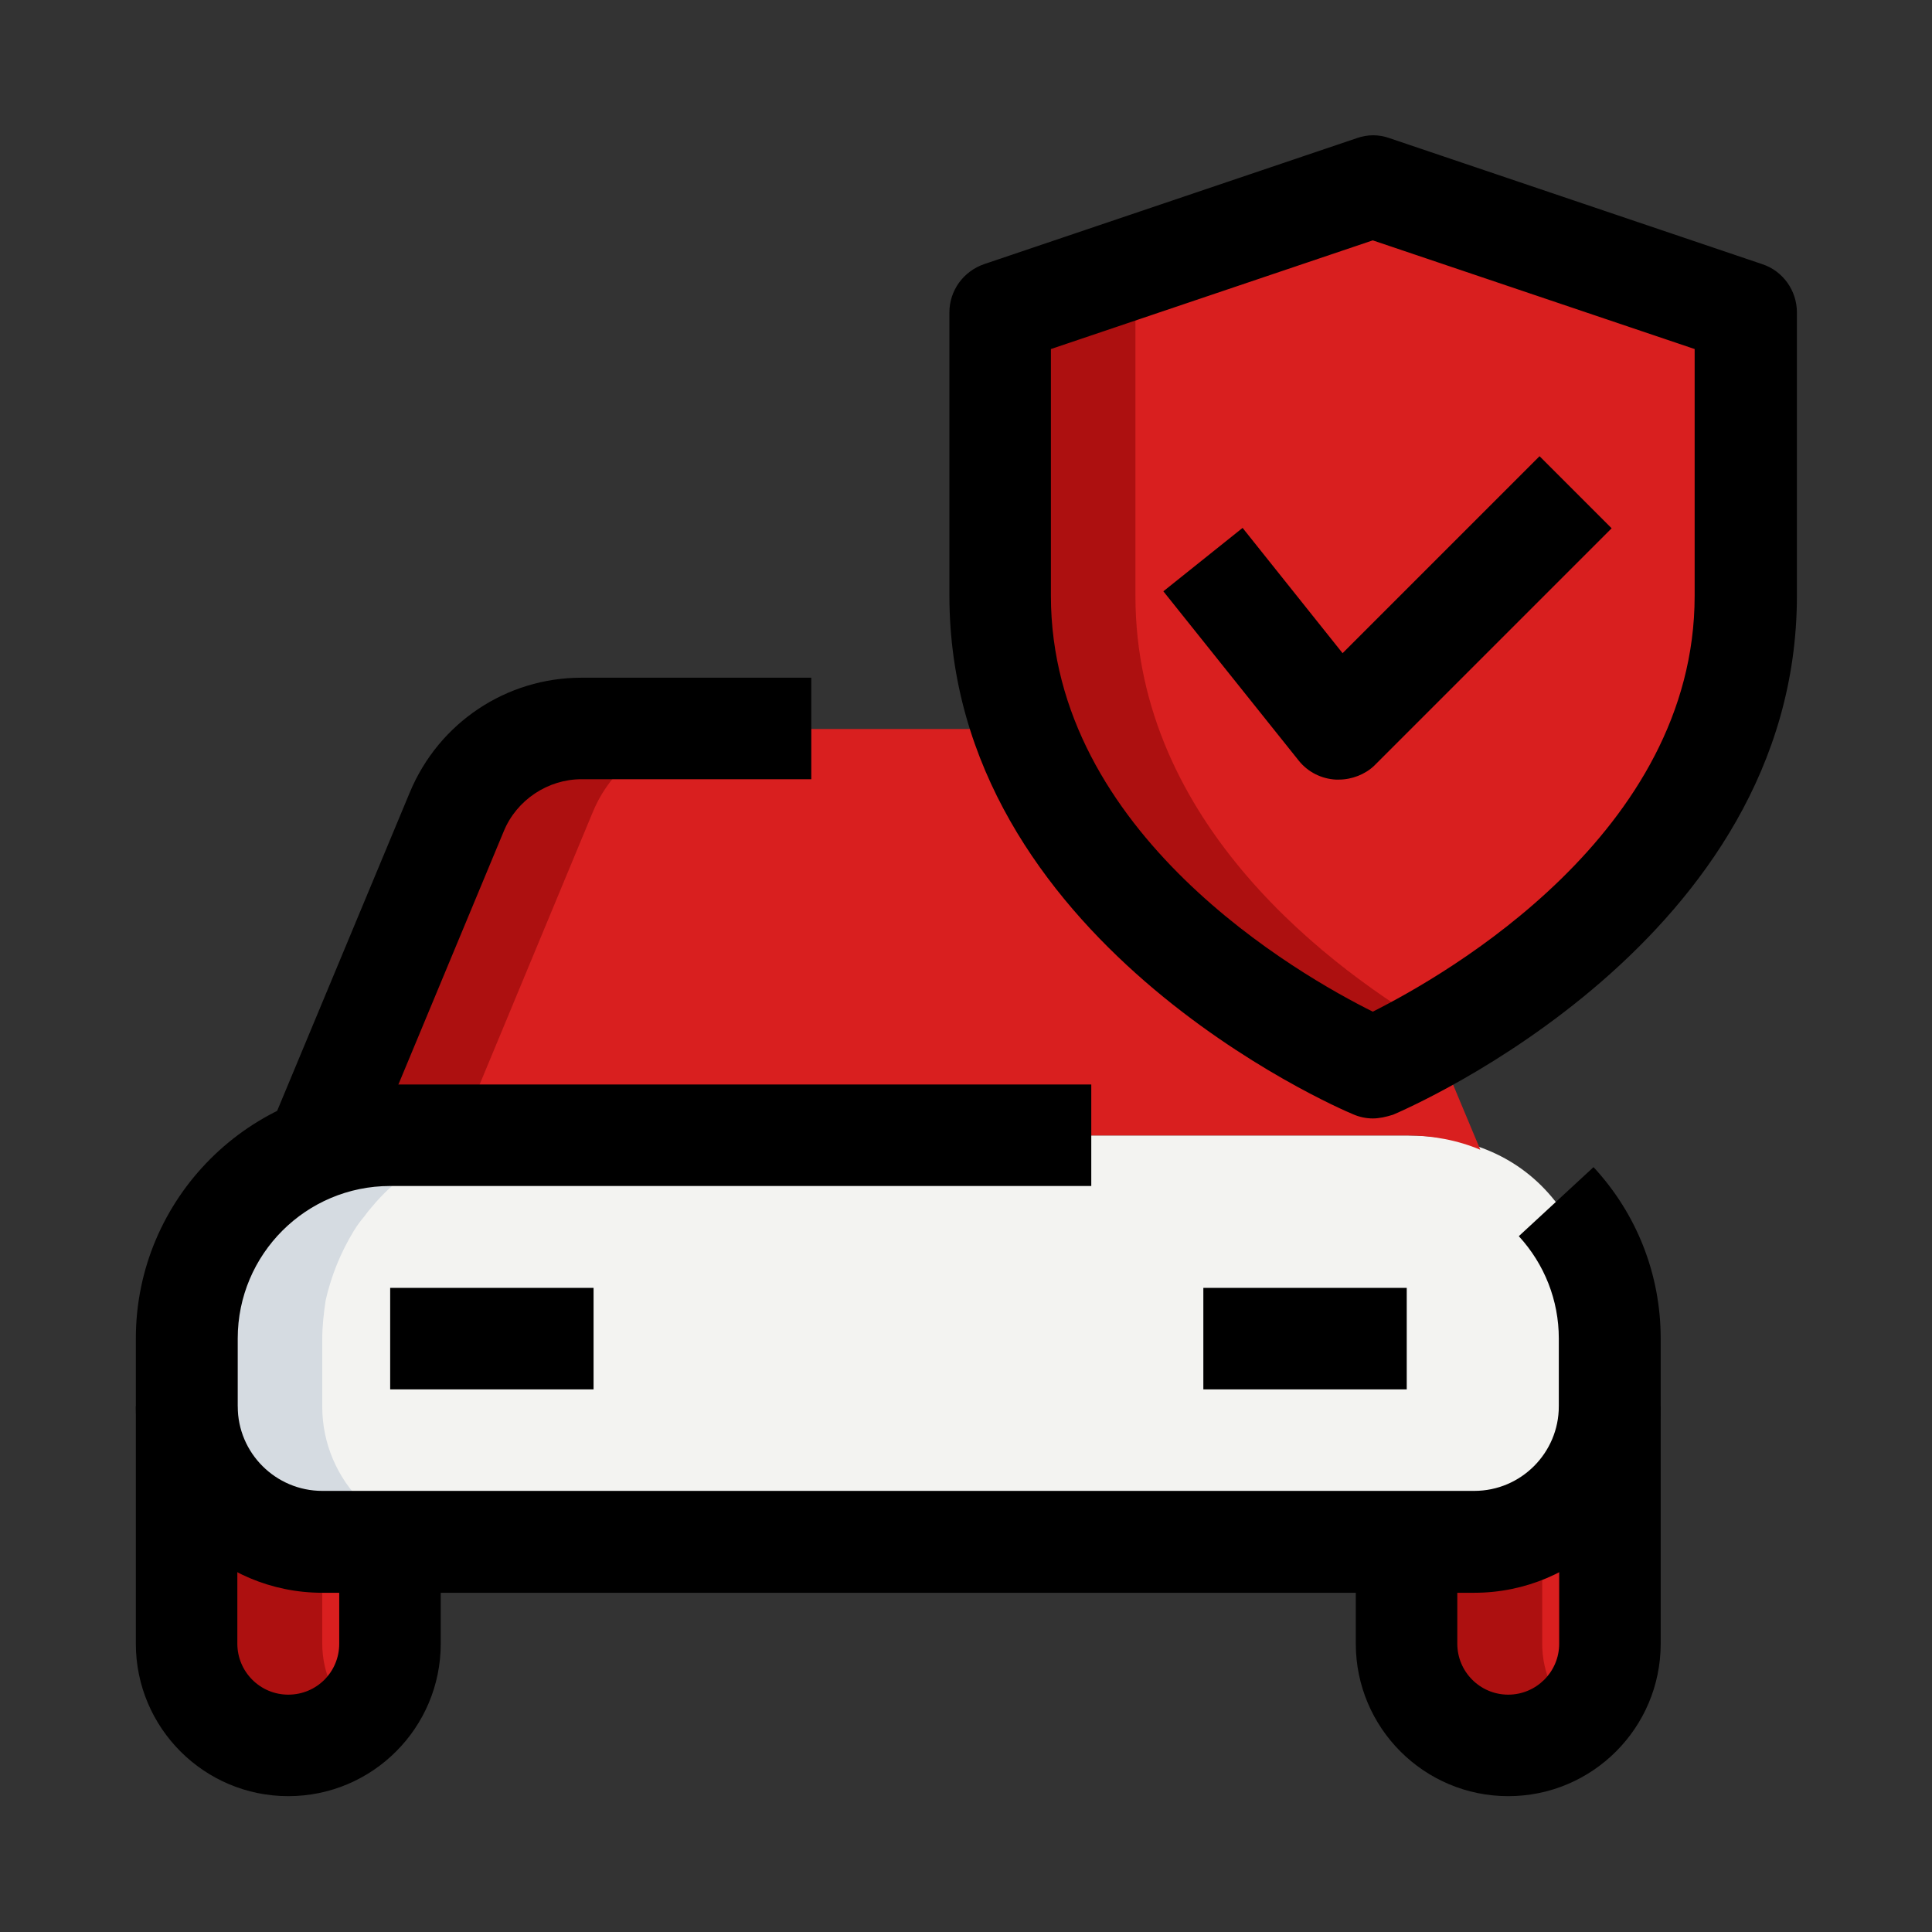 <?xml version="1.0" encoding="utf-8"?>
<!-- Generator: Adobe Illustrator 25.4.1, SVG Export Plug-In . SVG Version: 6.00 Build 0)  -->
<svg version="1.1" id="effect" xmlns="http://www.w3.org/2000/svg" xmlns:xlink="http://www.w3.org/1999/xlink" x="0px" y="0px"
	 viewBox="0 0 512 512" style="enable-background:new 0 0 512 512;" xml:space="preserve">
<rect x="0" y="0" width="512" height="512" fill="#333333" stroke="none"/>
<style type="text/css">
	.st0{fill:#F3F3F1;}
	.st1{fill:#D91F1F;}
	.st2{fill:#D5DBE1;}
	.st3{fill:#AD1010;}
</style>
<g>
	<path class="st0" d="M426.6,372.7c0,19.8-16.2,35.9-35.9,35.9H85.4c-19.8,0-35.9-16.2-35.9-35.9c0-40.7,13-71.8,53.9-71.8h269.4
		C403.4,300.9,426.6,320.3,426.6,372.7z"/>
	<g>
		<path class="st1" d="M103.4,408.7v26.9c0,14.9-12,26.9-26.9,26.9s-26.9-12-26.9-26.9v-62.9c0,19.8,16.2,35.9,35.9,35.9H103.4z"/>
		<path class="st1" d="M426.6,372.7v62.9c0,14.9-12,26.9-26.9,26.9c-14.9,0-26.9-12-26.9-26.9v-26.9h18
			C410.5,408.7,426.6,392.5,426.6,372.7z"/>
		<path class="st1" d="M392.3,304.7c-5.9-2.5-12.6-3.8-19.6-3.8H103.4c-6.8,0-13.5,1.3-19.4,3.8l37.2-89.4
			c5.6-13.3,18.7-22.1,33-22.1h167.7c14.4,0,27.5,8.8,33,22.1L392.3,304.7z"/>
		<path class="st1" d="M363.8,282.9c0,0,98.8-41.7,98.8-125.1c0-33.4,0-75.1,0-75.1l-98.8-33.4L265,82.8v75.1
			C265,241.3,363.8,282.9,363.8,282.9z"/>
	</g>
	<path class="st2" d="M121.3,408.7H85.4c-19.8,0-35.9-16.2-35.9-35.9v-18c0-3.4,0.4-6.8,0.9-10.2c1.4-6.6,4-12.8,7.4-18.3
		c0.9-1.4,1.8-2.7,2.9-4c0.9-1.3,2-2.5,3.1-3.8c5.4-6.1,12.4-11,20.3-13.8c5.9-2.5,12.6-3.8,19.4-3.8h35.9c-6.8,0-13.5,1.3-19.4,3.8
		c-7.9,2.9-14.9,7.7-20.3,13.8c-1.1,1.3-2.2,2.5-3.1,3.8c-1.1,1.3-2,2.5-2.9,4c-3.4,5.6-5.9,11.7-7.4,18.3
		c-0.5,3.4-0.9,6.8-0.9,10.2v18C85.4,392.5,101.6,408.7,121.3,408.7z"/>
	<path class="st3" d="M94.4,455.5c-4.7,4.3-11,7-18,7c-14.9,0-26.9-12-26.9-26.9v-62.9c0,19.8,16.2,35.9,35.9,35.9v26.9
		C85.4,443.5,88.8,450.7,94.4,455.5z"/>
	<path class="st3" d="M408.7,408.7v26.9c0,7.9,3.4,15.1,9,19.9c-4.7,4.3-11,7-18,7c-14.9,0-26.9-12-26.9-26.9v-26.9h18
		c19.8,0,35.9-16.2,35.9-35.9v35.9H408.7z"/>
	<path class="st3" d="M190.1,193.1c-14.4,0-27.5,8.8-33,22.1l-35.6,85.7h-18.1c-6.8,0-13.5,1.3-19.4,3.8l37.2-89.4
		c5.6-13.3,18.7-22.1,33-22.1H190.1z"/>
	<path class="st3" d="M381.7,273.6c-10.6,6.3-18,9.3-18,9.3s-98.8-41.7-98.8-125c0-50.1,0-75.1,0-75.1l98.8-33.4l18,6.1l-80.8,27.3
		v75.1C300.9,218.6,353.3,257.3,381.7,273.6L381.7,273.6z"/>
	<path d="M390.7,422.1H85.4C58.2,422.1,36,400,36,372.7v-18c0-37.1,30.2-67.3,67.3-67.3h185.9v26.9H103.4
		c-22.3,0-40.4,18.1-40.4,40.4v18c0,12.4,10.1,22.4,22.4,22.4h305.3c12.4,0,22.4-10.1,22.4-22.4v-18c0-10.1-3.8-19.7-10.6-27.1
		l19.8-18.3c11.5,12.4,17.8,28.5,17.8,45.4v18C440.1,400,417.9,422.1,390.7,422.1z"/>
	<path d="M76.4,476C54.1,476,36,457.9,36,435.6v-62.9h26.9v62.9c0,7.4,6,13.5,13.5,13.5s13.5-6,13.5-13.5v-26.9h26.9v26.9
		C116.8,457.9,98.7,476,76.4,476z"/>
	<path d="M399.7,476c-22.3,0-40.4-18.1-40.4-40.4v-26.9h26.9v26.9c0,7.4,6,13.5,13.5,13.5c7.4,0,13.5-6,13.5-13.5v-62.9h26.9v62.9
		C440.1,457.9,422,476,399.7,476z"/>
	<path d="M97.8,306.1l-24.9-10.4l35.7-85.7c7.7-18.5,25.6-30.4,45.5-30.4H215v26.9h-60.9c-8.9,0-17.2,5.5-20.6,13.8L97.8,306.1z"/>
	<path d="M103.4,341.3h53.9v26.9h-53.9V341.3z"/>
	<path d="M318.9,341.3h53.9v26.9h-53.9V341.3z"/>
	<path d="M363.8,296.4c-1.8,0-3.6-0.4-5.2-1.1c-4.4-1.8-107-46.2-107-137.5V82.8c0-5.8,3.7-10.9,9.2-12.8l98.8-33.4
		c2.8-1,5.8-1,8.6,0l98.8,33.4c5.5,1.8,9.2,7,9.2,12.8v75.1c0,91.3-102.6,135.6-107,137.5C367.3,296,365.5,296.4,363.8,296.4z
		 M278.5,92.5v65.4c0,63.1,66,100.6,85.3,110.2c19.3-9.7,85.3-47.3,85.3-110.2V92.5l-85.3-28.8L278.5,92.5z"/>
	<path d="M354.8,206.6c-0.3,0-0.5,0-0.8,0c-3.8-0.2-7.4-2-9.8-5l-35.9-44.9l21-16.8l26.5,33.2l52.2-52.2l19.1,19.1l-62.9,62.9
		C361.8,205.2,358.3,206.6,354.8,206.6L354.8,206.6z"/>
</g>
</svg>
